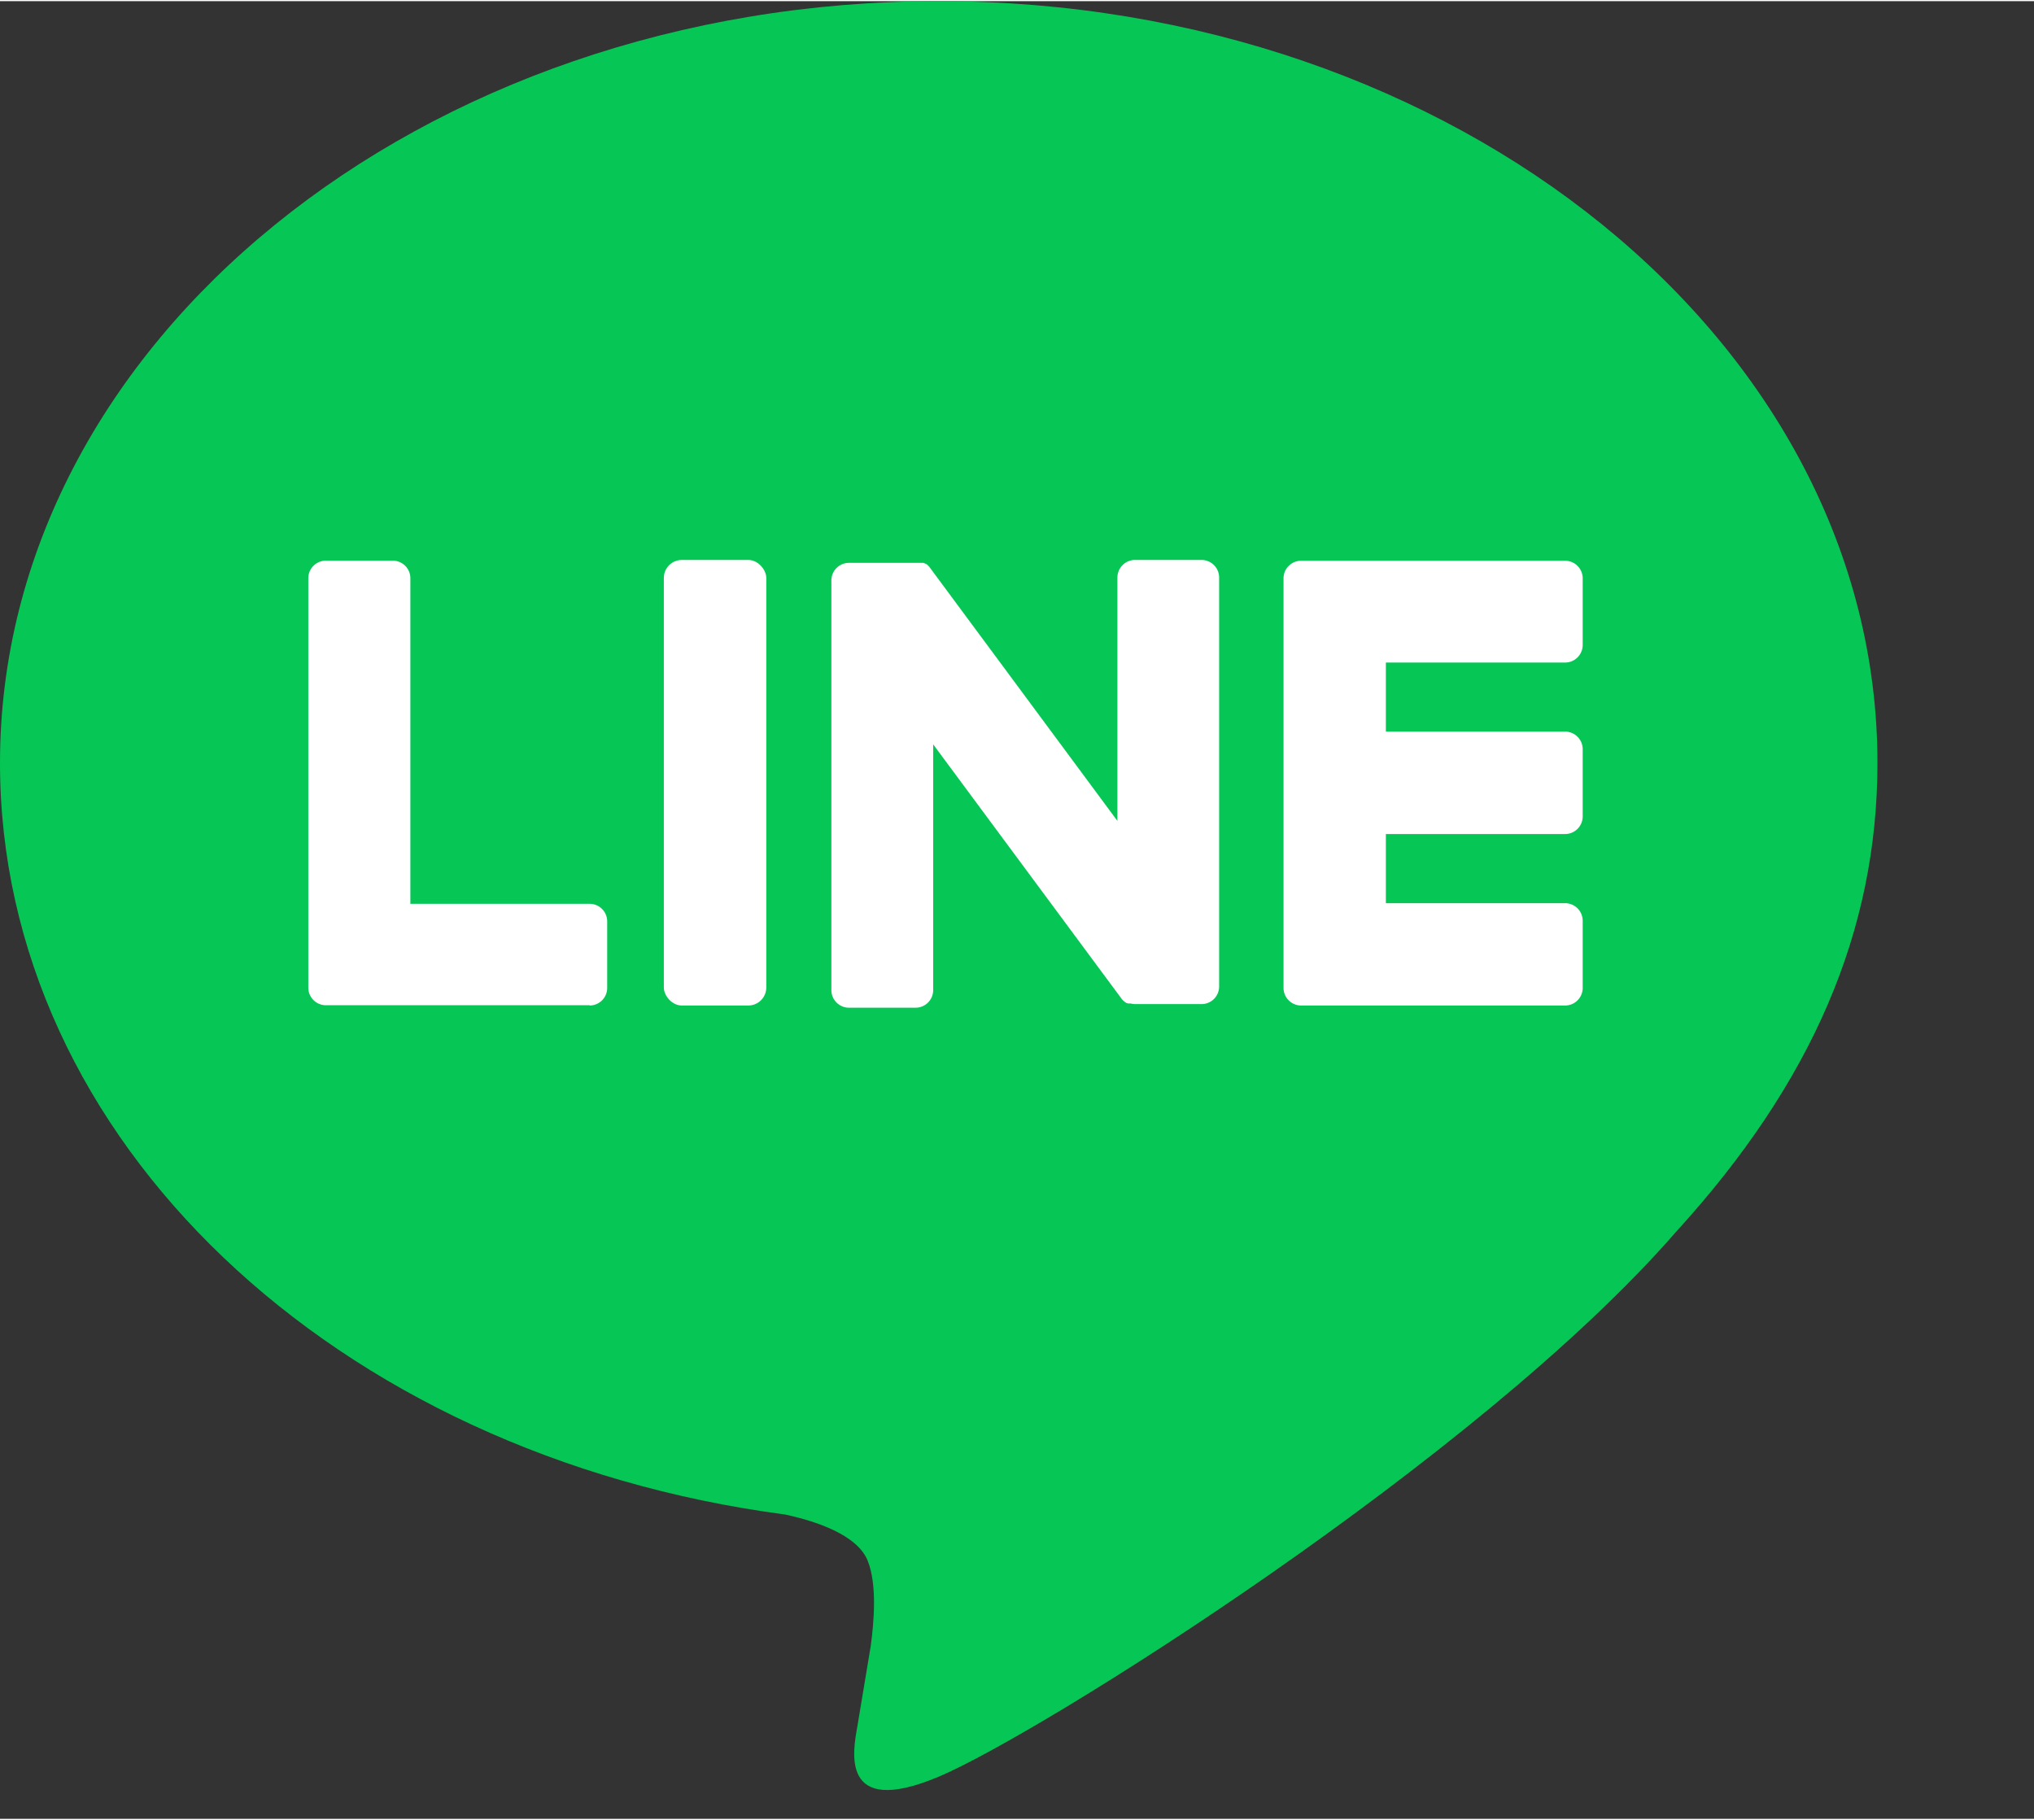 <svg height="2237" viewBox="2.005 1.526 231.174 206.59" width="2500" xmlns="http://www.w3.org/2000/svg"><rect x="2.005" y="1.526" width="231.174" height="206.59" fill="#333333" stroke="none"/><path d="m215.385 88.106c0-47.74-47.86-86.58-106.69-86.58s-106.69 38.84-106.69 86.58c0 42.8 38 78.65 89.22 85.42 3.48.75 8.21 2.29 9.4 5.26 1.08 2.7.71 6.93.35 9.65 0 0-1.25 7.53-1.52 9.13-.47 2.7-2.15 10.55 9.24 5.76s61.44-36.18 83.82-61.95c15.46-16.95 22.87-34.19 22.87-53.27z" fill="#06c755"/><g fill="#fff" transform="translate(-51.275 -56.814)"><path d="m231.16 172.49h-30a2 2 0 0 1 -2-2v-46.55a2 2 0 0 1 2-2h30a2 2 0 0 1 2 2v7.57a2 2 0 0 1 -2 2h-20.37v7.85h20.37a2 2 0 0 1 2 2v7.64a2 2 0 0 1 -2 2h-20.37v7.86h20.37a2 2 0 0 1 2 2v7.56a2 2 0 0 1 -2 2.07zm-110.87 0a2 2 0 0 0 2-2v-7.56a2 2 0 0 0 -2-2h-20.37v-37a2 2 0 0 0 -2-2h-7.6a2 2 0 0 0 -2 2v46.53a2 2 0 0 0 2 2h30z"/><rect height="50.64" rx="2.04" width="11.64" x="128.73" y="121.85"/><path d="m189.84 121.85h-7.56a2 2 0 0 0 -2 2v27.66l-21.3-28.77a1.2 1.2 0 0 0 -.17-.21l-.12-.12-.11-.09h-.06l-.11-.08h-.06l-.11-.06h-8.47a2 2 0 0 0 -2 2v46.56a2 2 0 0 0 2 2h7.57a2 2 0 0 0 2-2v-27.93l21.33 28.8a2 2 0 0 0 .52.52l.12.08h.06l.1.05h.31a2.42 2.42 0 0 0 .54.07h7.52a2 2 0 0 0 2-2v-46.44a2 2 0 0 0 -2-2.04z"/></g></svg>